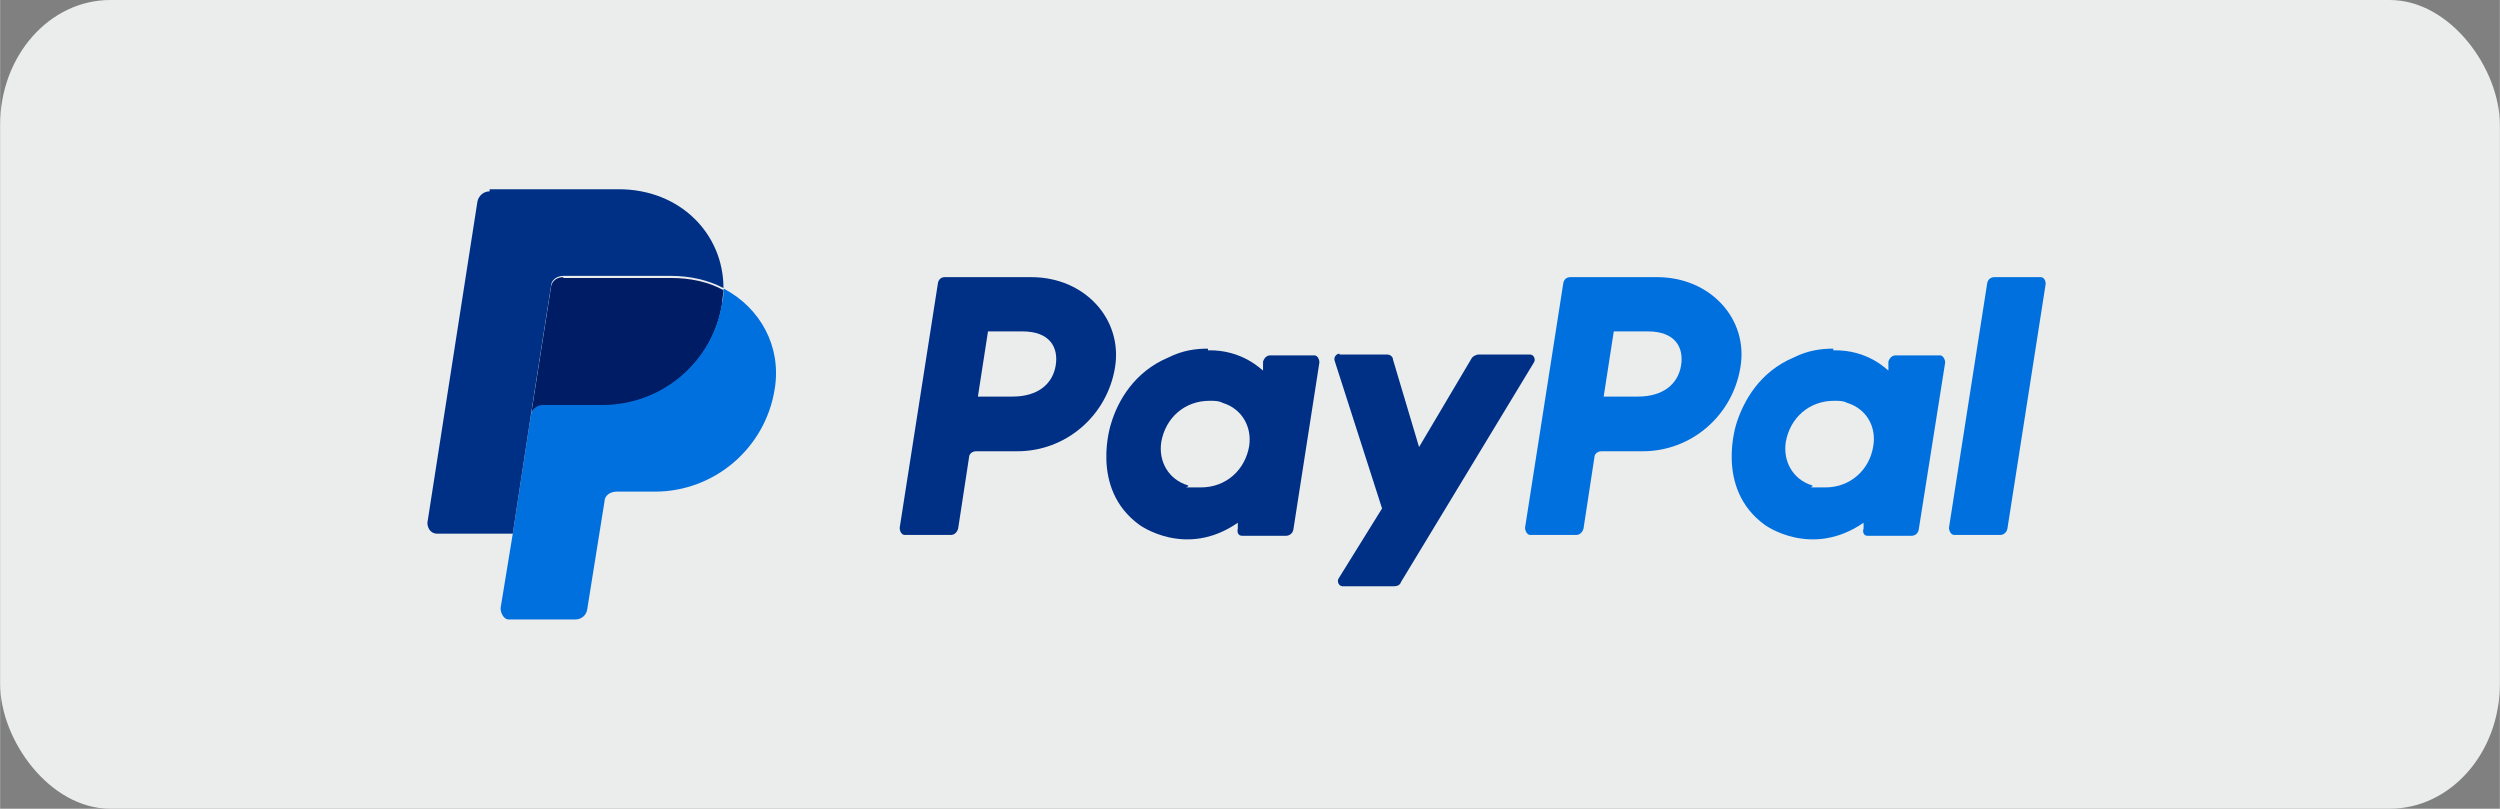 <svg xmlns:xlink="http://www.w3.org/1999/xlink" viewBox="0 0 5944 1923" style="shape-rendering:geometricPrecision; text-rendering:geometricPrecision; image-rendering:optimizeQuality; fill-rule:evenodd; clip-rule:evenodd" version="1.1" height="64.695mm" width="199.991mm" xml:space="preserve" xmlns="http://www.w3.org/2000/svg">
 <rect x="0" y="0" width="5944" height="1923" fill="#808080" stroke="none"/>
 <defs>
  <style type="text/css">
   
    .fil0 {fill:#EBECEC}
    .fil3 {fill:#001C64}
    .fil1 {fill:#003086}
    .fil2 {fill:#0070DF}
   
  </style>
 </defs>
 <g id="Layer_x0020_1">
  <rect ry="297" rx="262" height="1923" width="5944" class="fil0"></rect>
  <g id="_2124709529888">
   <path d="M2246 659c-7,0 -14,4 -16,14l-91 582c0,7 4,17 12,17l110 0c7,0 14,-5 17,-15l26 -170c0,-7 7,-14 17,-14l98 0c115,0 213,-84 232,-199 19,-115 -72,-215 -199,-215l-206 0zm106 129l79 0c65,0 86,38 79,81 -7,43 -41,74 -103,74l-82 0 24 -155 0 0 3 0zm520 41c-29,0 -60,4 -94,21 -81,34 -120,103 -136,156 0,0 -53,155 67,242 0,0 110,81 234,-5l0 14c-2,7 0,17 10,17l105 0c7,0 15,-5 17,-14l62 -398c0,-7 -4,-17 -12,-17l-105 0c-7,0 -14,5 -17,15l0 21c-2,0 -48,-50 -131,-48l0 0 0 -4zm4 124c12,0 22,0 31,5 46,14 70,57 63,103 -10,57 -55,98 -115,98 -60,0 -22,0 -31,-5 -46,-14 -70,-57 -63,-103 10,-57 55,-98 115,-98l0 0z" class="fil1"></path>
   <path d="M3734 659c-8,0 -15,4 -17,14l-91 582c0,7 5,17 12,17l110 0c7,0 14,-5 17,-15l26 -170c0,-7 7,-14 17,-14l98 0c115,0 213,-84 232,-199 20,-115 -71,-215 -198,-215l-206 0zm105 129l79 0c65,0 86,38 79,81 -7,43 -41,74 -103,74l-81 0 24 -155 0 0 2 0zm520 41c-29,0 -60,4 -94,21 -81,34 -119,103 -136,156 0,0 -53,155 67,242 0,0 110,81 235,-5l0 14c-3,7 0,17 9,17l105 0c8,0 15,-5 17,-14l63 -398c0,-7 -5,-17 -12,-17l-106 0c-7,0 -14,5 -17,15l0 21c-2,0 -47,-50 -131,-48l0 0 0 -4zm2 124c12,0 22,0 31,5 46,14 70,57 62,103 -9,57 -55,98 -114,98 -60,0 -22,0 -32,-5 -45,-14 -69,-57 -62,-103 10,-57 55,-98 115,-98l0 0z" class="fil2"></path>
   <path d="M3185 841c-7,0 -14,7 -12,16l113 352 -103 166c-5,7 0,19 9,19l123 0c7,0 14,-3 16,-10l316 -522c5,-7 0,-19 -9,-19l-122 0c-7,0 -15,5 -17,9l-125 211 -62 -208c0,-7 -7,-12 -14,-12l-113 0 0 -2z" class="fil1"></path>
   <path d="M4742 659c-7,0 -15,4 -17,14l-91 582c0,7 5,17 12,17l110 0c7,0 15,-5 17,-15l91 -582 0 0c0,-9 -5,-16 -12,-16l-110 0 0 0z" class="fil2"></path>
   <path d="M1339 659c-15,0 -27,9 -29,23l-48 307c0,-14 15,-24 29,-24l141 0c142,0 264,-103 285,-244 0,-10 3,-22 3,-31 -36,-20 -79,-29 -125,-29l-256 0 0 -2z" class="fil3"></path>
   <path d="M1720 687c0,10 0,22 -3,31 -21,142 -143,245 -285,245l-141 0c-14,0 -26,9 -29,24l-43 282 -29 177c0,12 8,27 19,27 0,0 0,0 3,0l156 0c14,0 26,-10 28,-24l41 -256c0,-15 14,-24 29,-24l91 0c141,0 263,-103 285,-245 16,-100 -34,-191 -120,-237l0 0 -2 0z" class="fil2"></path>
   <path d="M1164 455c-14,0 -26,10 -29,24l-119 764c0,14 9,26 23,26l180 0 43 -282 48 -307c0,-14 14,-24 29,-24l256 0c46,0 89,10 125,29 0,-129 -103,-235 -249,-235l-307 0 0 5z" class="fil1"></path>
  </g>
 </g>
</svg>
